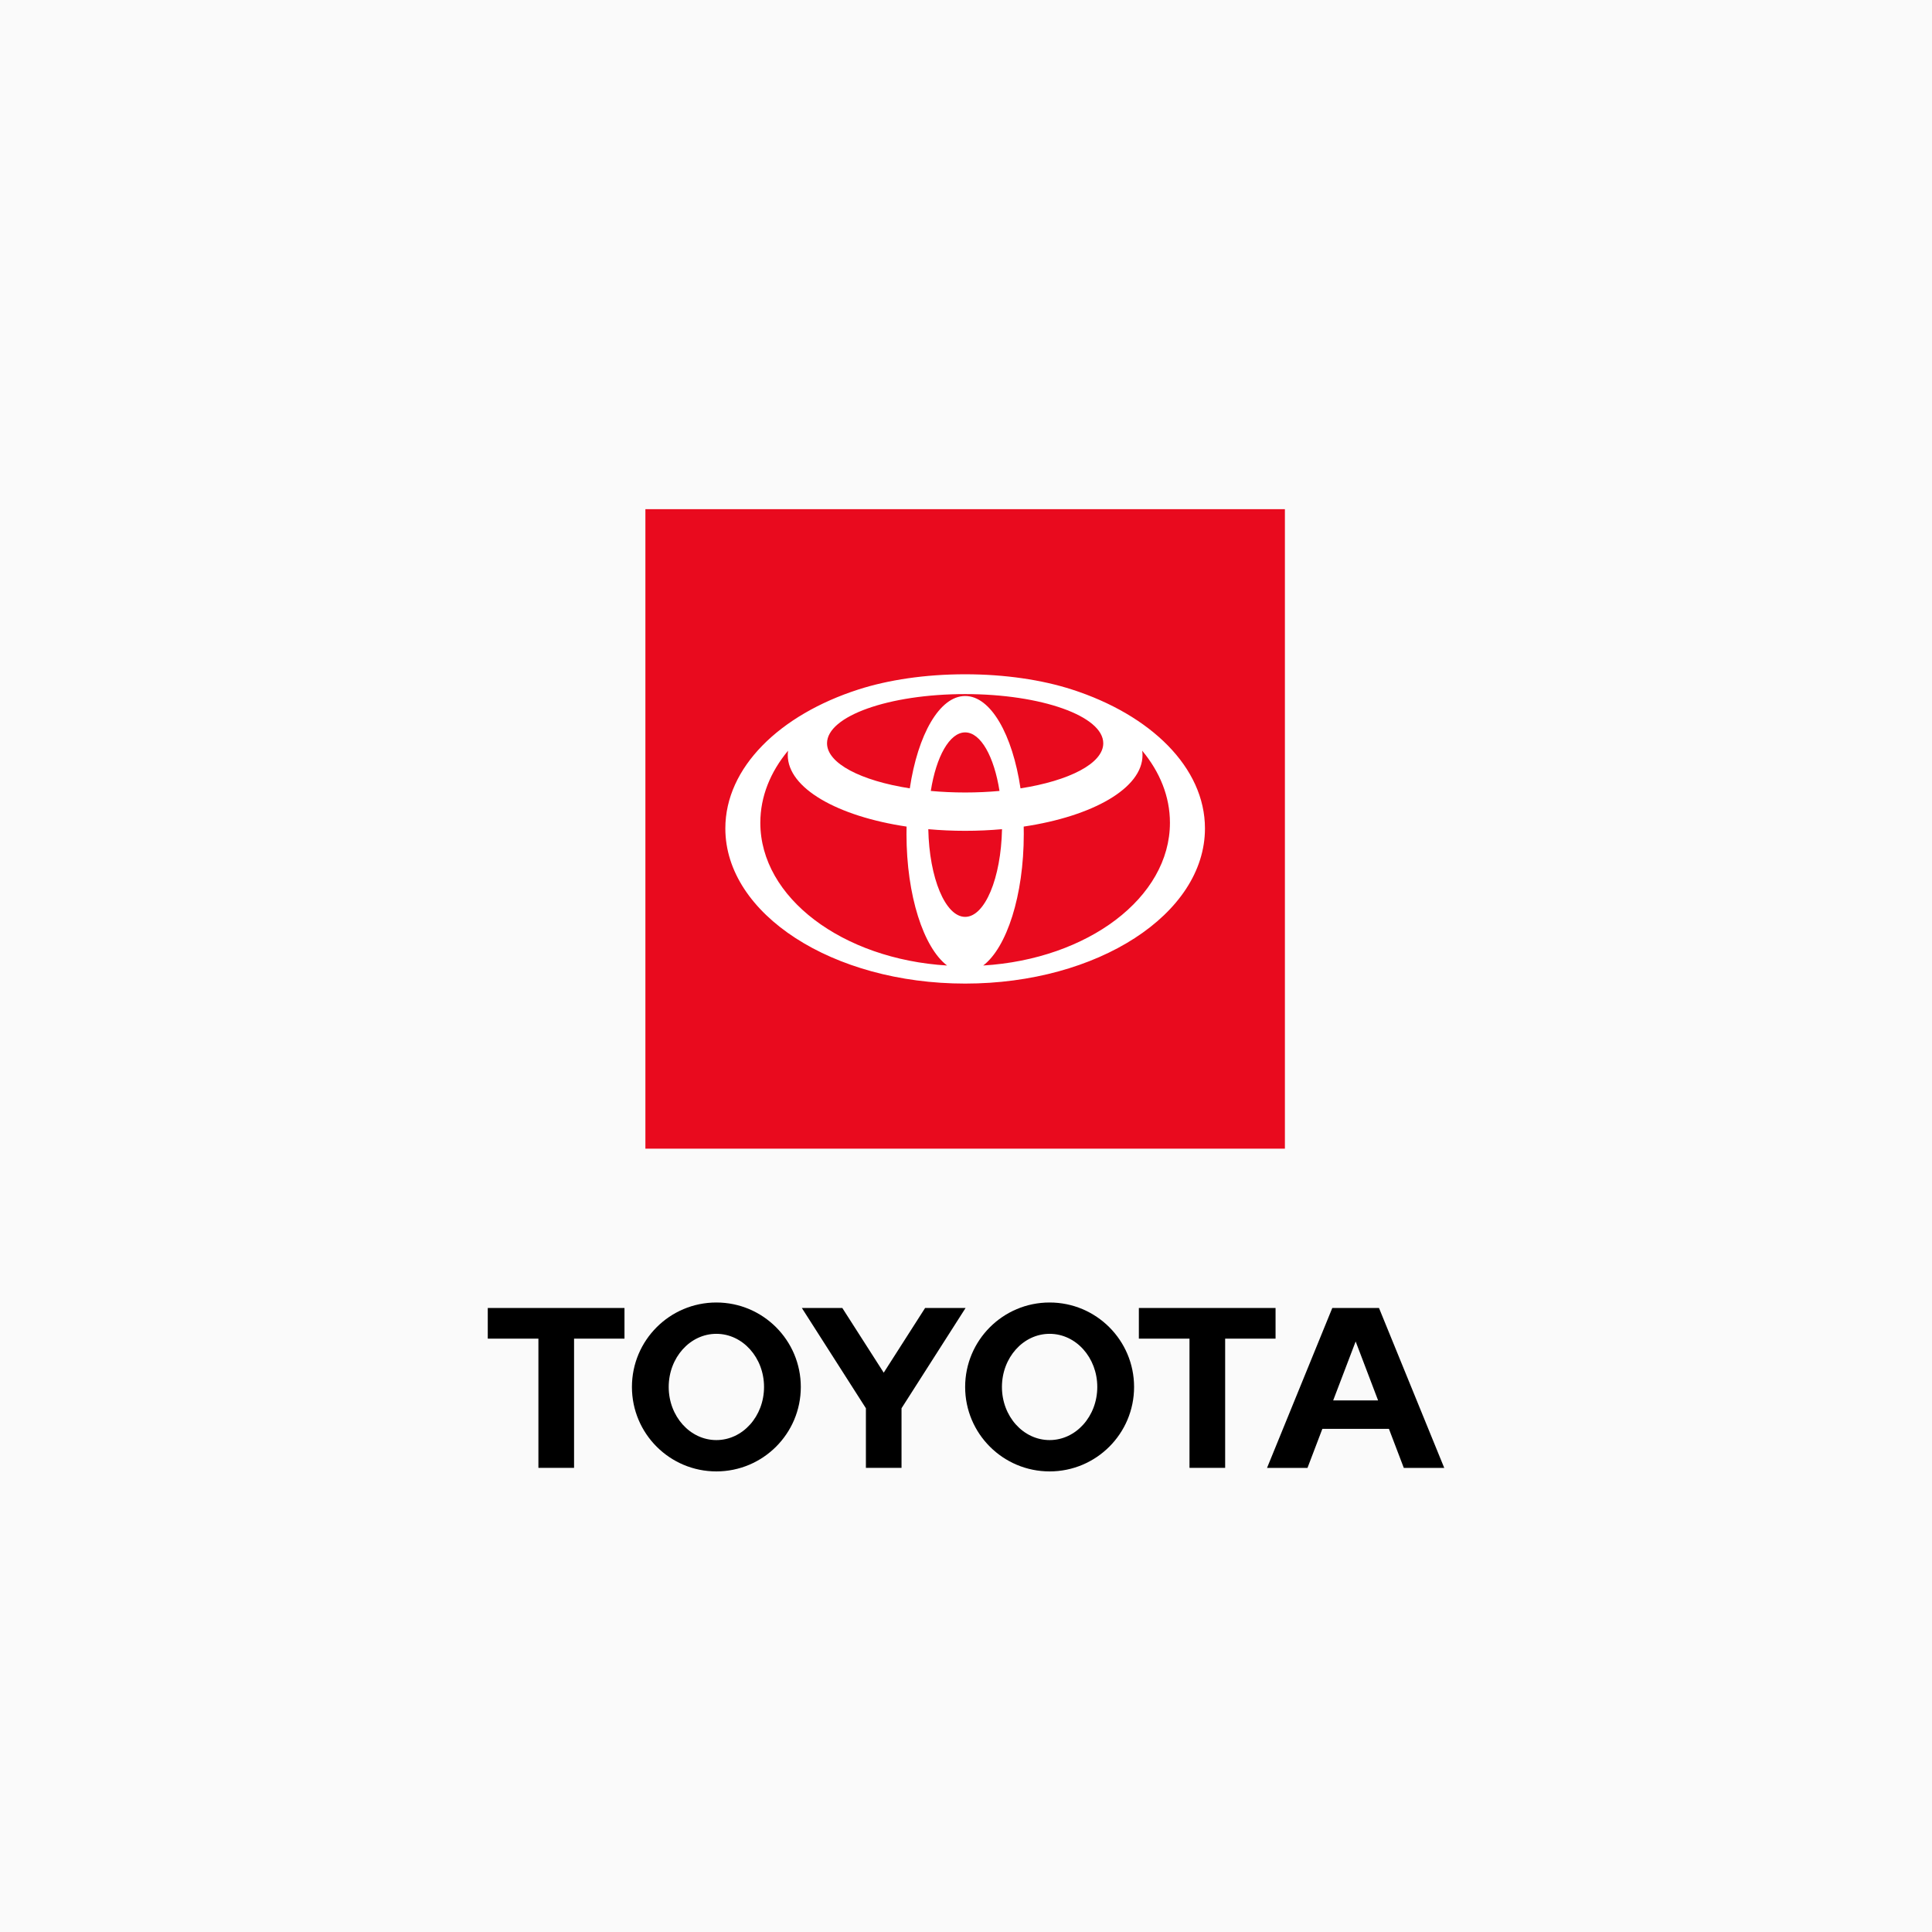 <?xml version="1.0" encoding="UTF-8"?><svg xmlns="http://www.w3.org/2000/svg" viewBox="0 0 244 244"><defs><style>.cls-1{fill:#f5f5f5;}.cls-2{fill:#fff;}.cls-3{fill:#e90a1e;}.cls-4{opacity:.5;}</style></defs><g id="BG_FFFFFF_"><rect class="cls-2" width="244" height="244"/></g><g id="BG_F6F6F6_"><g class="cls-4"><rect class="cls-1" width="244" height="244"/></g></g><g id="LOGOS"><path d="m168.371,176.867l2.84-7.448,2.835,7.448h-5.675Zm5.788-11.677h-5.898l-8.242,20.195h5.109l1.877-4.928h8.408l1.878,4.928h5.107l-8.24-20.195Zm-41.599,16.684c-3.328,0-6.022-3.003-6.022-6.709s2.693-6.711,6.022-6.711,6.02,3.005,6.02,6.711-2.698,6.709-6.02,6.709m0-17.376c-5.892,0-10.668,4.776-10.668,10.667s4.777,10.665,10.668,10.665,10.667-4.774,10.667-10.665-4.778-10.667-10.667-10.667m-42.089,17.376c-3.323,0-6.018-3.003-6.018-6.709s2.695-6.711,6.018-6.711,6.022,3.005,6.022,6.711-2.696,6.709-6.022,6.709m0-17.376c-5.89,0-10.662,4.776-10.662,10.667s4.772,10.665,10.662,10.665,10.666-4.774,10.666-10.665-4.776-10.667-10.666-10.667m26.364.692l-5.226,8.171-5.23-8.171h-5.111l8.09,12.664v7.53h4.499v-7.529l8.09-12.666h-5.111Zm44.26,0h-17.264v3.872h6.394v16.322h4.504v-16.322h6.366v-3.872Zm-99.493,3.872h6.396v16.322h4.502v-16.322h6.368v-3.872h-17.266v3.872Z"/><rect class="cls-3" x="81.51" y="64.306" width="80.764" height="80.764"/><path class="cls-2" d="m135.361,87.074c-3.748-1.205-8.413-1.917-13.467-1.917s-9.72.712-13.469,1.917c-9.969,3.205-16.819,9.861-16.819,17.552,0,10.821,13.56,19.594,30.288,19.594s30.285-8.774,30.285-19.594c0-7.691-6.85-14.345-16.818-17.552m-13.467,28.722c-2.496,0-4.535-4.908-4.655-11.075,1.501.135,3.058.207,4.655.207s3.151-.072,4.654-.207c-.121,6.167-2.158,11.075-4.654,11.075m-4.34-15.904c.681-4.329,2.366-7.395,4.34-7.395s3.657,3.066,4.337,7.395c-1.387.125-2.839.195-4.337.195s-2.951-.069-4.34-.195m11.33-.327c-1.013-6.795-3.76-11.665-6.99-11.665s-5.979,4.871-6.992,11.665c-6.152-.96-10.453-3.146-10.453-5.693,0-3.431,7.81-6.213,17.444-6.213s17.443,2.782,17.443,6.213c0,2.546-4.3,4.732-10.453,5.693m-32.858,4.343c0-3.317,1.277-6.426,3.504-9.1-.025.186-.039.373-.039.561,0,4.173,6.268,7.72,15.006,9.024-.007.315-.012.631-.012.95,0,7.759,2.152,14.33,5.127,16.596-13.219-.808-23.587-8.57-23.587-18.03m28.148,18.03c2.974-2.266,5.125-8.837,5.125-16.596,0-.319-.003-.635-.01-.95,8.737-1.304,15.005-4.851,15.005-9.024,0-.188-.015-.375-.04-.561,2.227,2.674,3.504,5.783,3.504,9.1,0,9.46-10.368,17.222-23.584,18.03"/></g></svg>